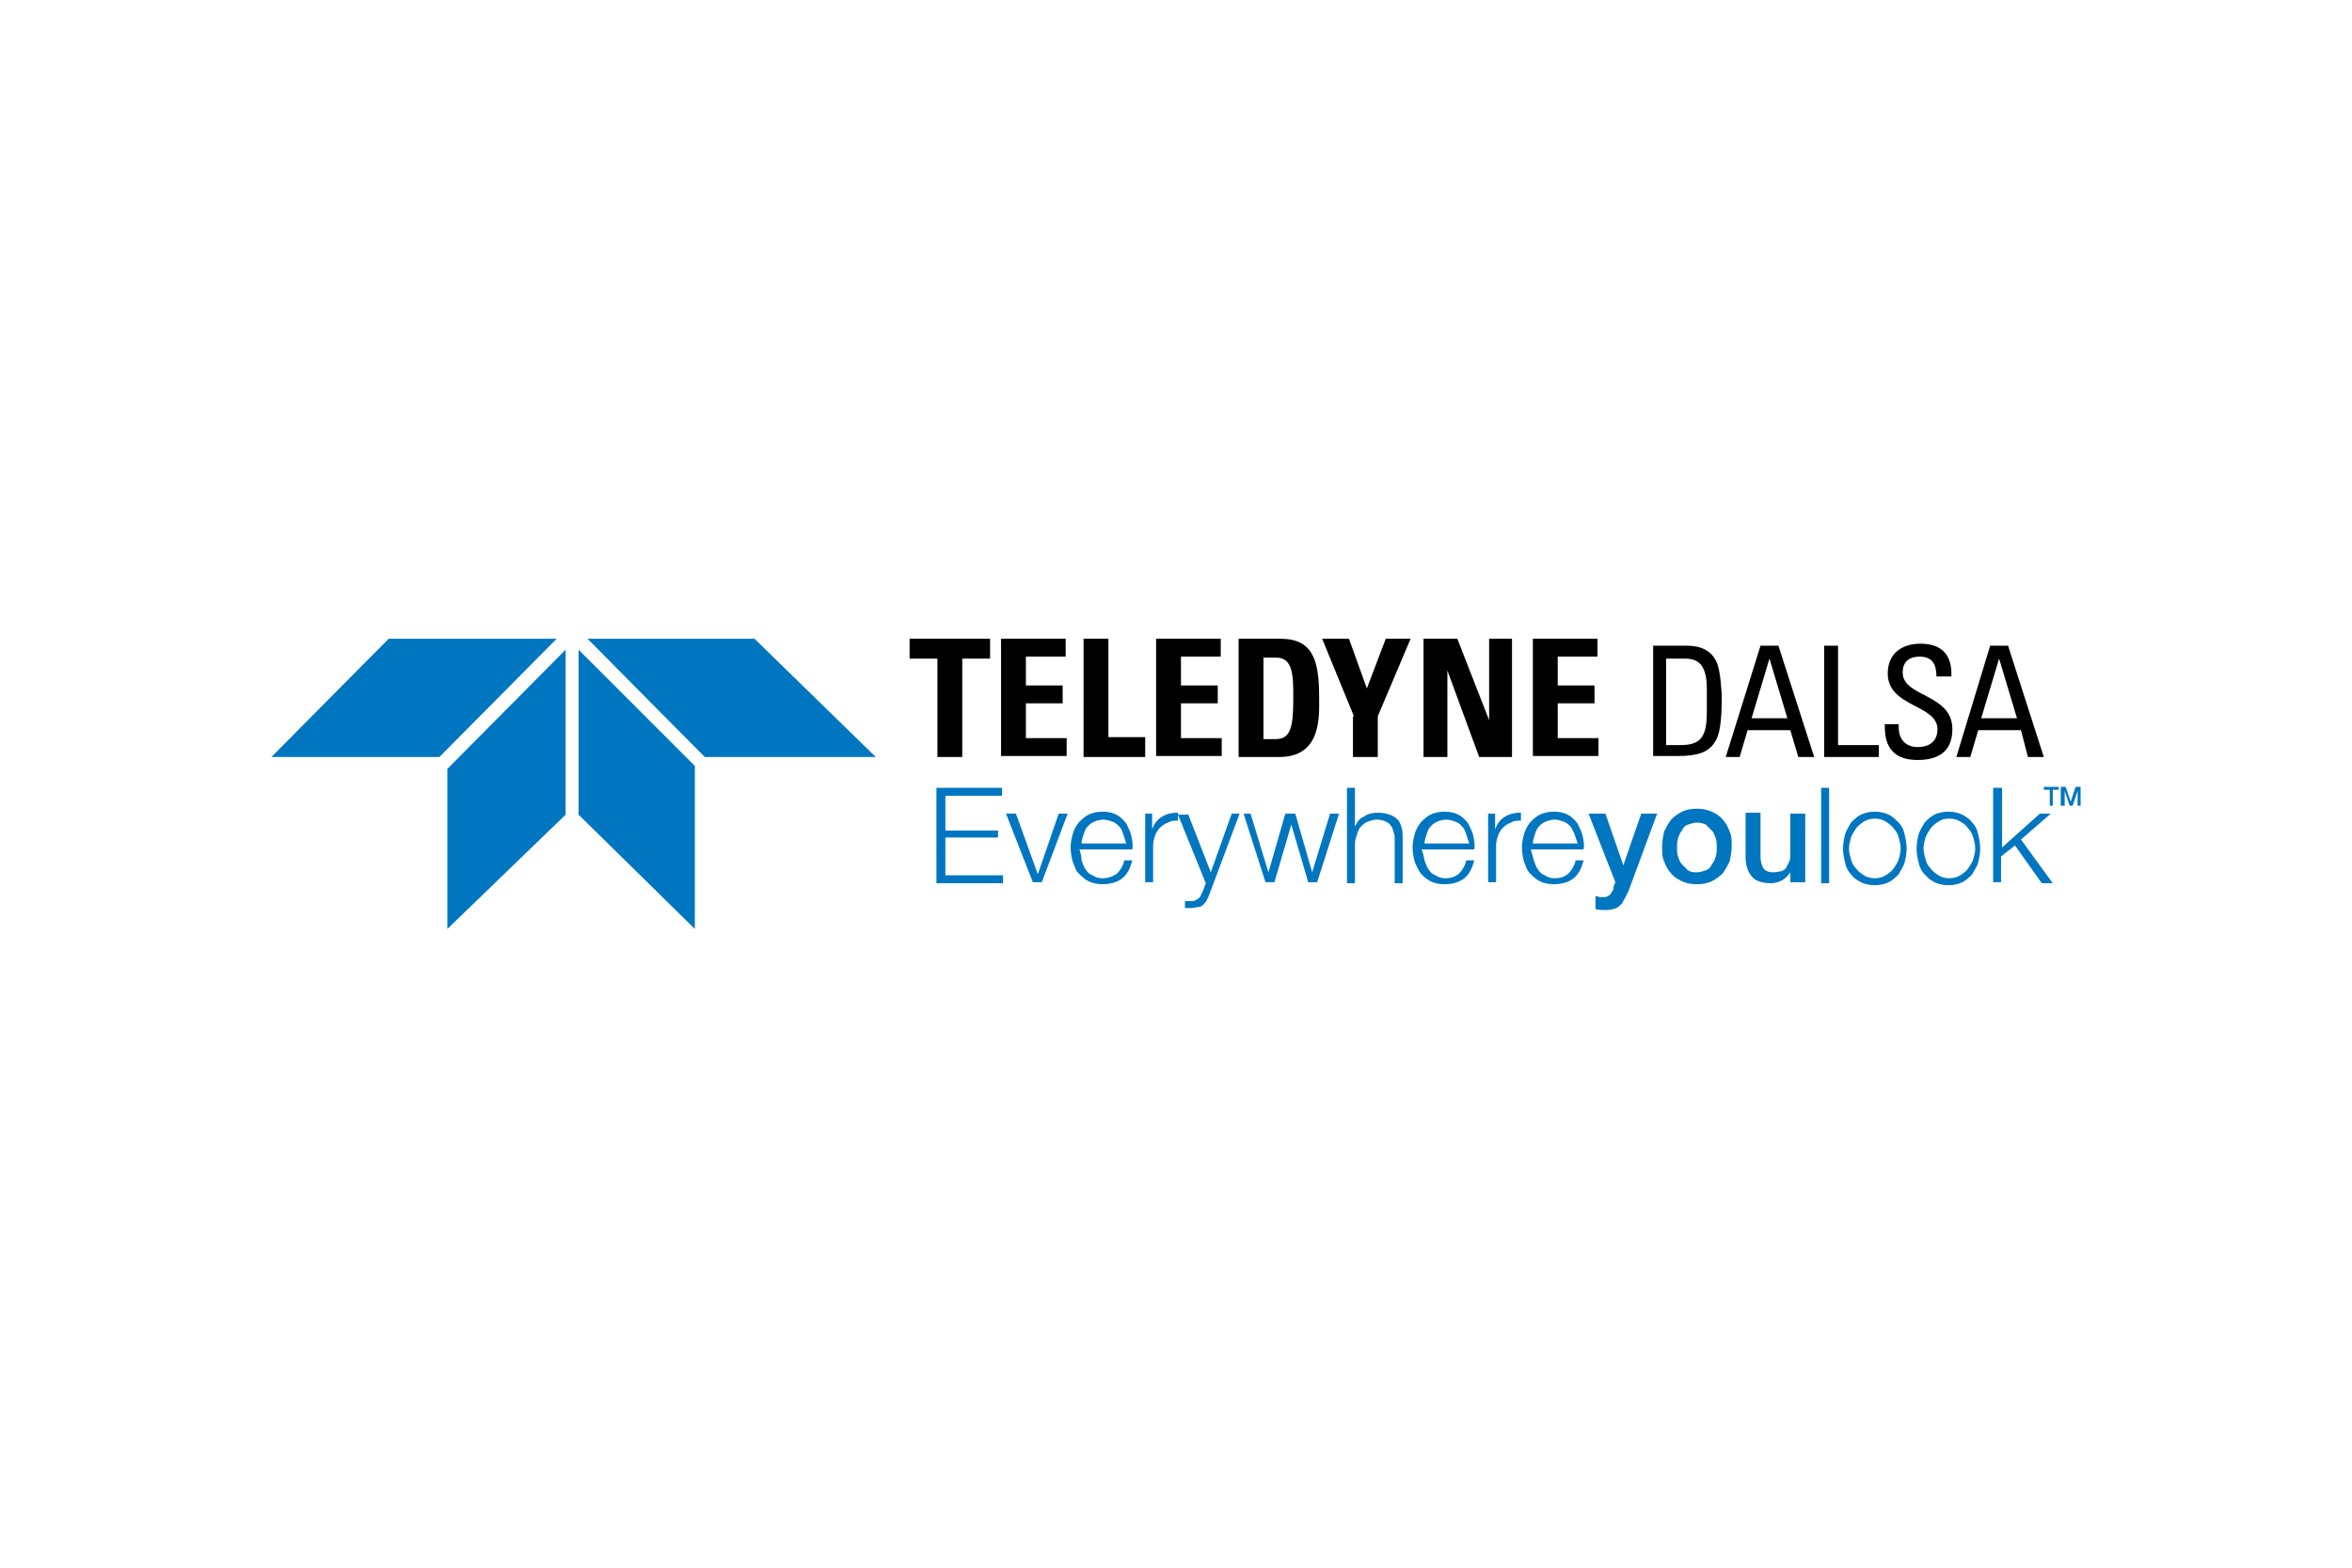 <svg xmlns="http://www.w3.org/2000/svg" height="800" width="1200" viewBox="-27.3 -7.3 236.6 43.8"><path d="M60.8 11.9H43.6L31.8 0h16.8zM0 11.9h16.9L28.7 0H11.8zm42.6 17.3L30.9 17.7V1.1l11.7 11.7zm-24.9 0V13.1l11.9-12v16.6z" fill="#0076C0"/><path d="M72.3 0v2h-2.8v9.9H67V2h-2.8V0zm1.1 11.9V0h6.5v1.8h-4v2.9h3.7v1.8h-3.7V10H80v1.8h-6.6zm8.3 0V0h2.5v9.9h3.7v2zm7.3 0V0h6.5v1.8h-4v2.9h3.7v1.8h-3.7V10h4.1v1.8H89zM97.3 0h4.2c3.3 0 3.9 2.2 3.9 5.9 0 1.8.3 6-4 6h-4.1zm2.5 10.1h1.2c1.5 0 1.8-1.1 1.8-4.1 0-2.2 0-4.1-1.7-4.1h-1.3zm9.1-2.3L105.7 0h2.7l1.8 5 1.9-5h2.5l-3.3 7.8v4.1h-2.5V7.8zm7 4.1V0h3.4l3.2 8.2V0h2.3v11.9h-3.3l-3.2-8.7v8.7zm11 0V0h6.5v1.8h-4v2.9h3.7v1.8h-3.7V10h4.1v1.8h-6.6zM139 .7h3.4c1.4 0 2.5.5 3 1.7.4.9.5 3.2.5 3.5 0 2.4-.2 3.8-.7 4.5-.6 1-1.7 1.4-3.7 1.4H139zm1.4 10h1.3c2 0 2.7-.7 2.7-3.3V5.1c0-2.3-.7-3.1-2.2-3.1h-1.9v8.7zm9.4-10h1.8l3.6 11.2h-1.6l-.8-2.7h-4.3l-.8 2.7h-1.4zm.9 1.3l-1.8 6h3.6zm5.5 9.9V.7h1.4v10h4.1v1.2zm7.5-3.3v.3c0 1.5 1 2 1.9 2 1.1 0 2-.5 2-1.8 0-2.5-5-2.2-5-5.6 0-2 1.4-3 3.3-3 2 0 3.2 1 3.1 3.3h-1.5c0-1.2-.4-2-1.7-2-.9 0-1.7.4-1.7 1.6 0 2.5 5 2.1 5 5.7 0 2.4-1.6 3.1-3.5 3.1-3.3 0-3.3-2.5-3.3-3.6zm9.2-7.9h1.8l3.6 11.2h-1.6l-.7-2.7h-4.3l-.8 2.7h-1.4zm.9 1.3L172 8h3.6z"/><path d="M73.5 15v.8h-5.7v3.5h5.3v.7h-5.3v3.8h5.8v.8h-6.7V15zm1.4 2.6l2.2 6.1 2.1-6.1h.9l-2.6 6.9h-.9l-2.7-6.9zm6.6 4.7c.1.3.2.6.4.9.2.3.4.5.7.6.3.2.6.3 1 .3.6 0 1.1-.2 1.5-.5.3-.3.6-.8.7-1.3h.8c-.2.8-.5 1.4-1 1.8-.5.4-1.2.6-2 .6-.5 0-1-.1-1.4-.3-.4-.2-.7-.5-1-.8-.3-.3-.4-.7-.6-1.2-.1-.4-.2-.9-.2-1.4 0-.5.1-.9.2-1.3s.3-.8.6-1.2c.3-.3.6-.6 1-.8.4-.2.9-.3 1.4-.3.6 0 1 .1 1.4.3.4.2.7.5 1 .9.2.4.4.8.5 1.2.1.5.2.9.1 1.4h-5.3c.1.4.2.7.2 1.1zm4.2-2.6c-.1-.3-.2-.6-.4-.8-.2-.2-.4-.4-.7-.5-.3-.1-.6-.2-.9-.2-.3 0-.7.1-.9.2-.3.1-.5.3-.7.5-.2.2-.3.5-.4.8-.1.3-.2.6-.2.9H86l-.3-.9zm2.9-2.1v1.6c.2-.6.5-1 1-1.3.5-.3 1-.4 1.6-.4v.8c-.4 0-.7 0-1 .2-.3.1-.6.3-.8.5-.2.2-.4.5-.5.8-.1.3-.2.6-.2 1v3.7h-.8v-6.9zm3.6 0l2.3 5.9 2.1-5.9h.8l-3 8c-.1.3-.2.5-.3.7-.1.2-.2.3-.4.5-.1.1-.3.2-.5.2s-.4.1-.7.1h-.6v-.7h.6c.2 0 .3 0 .5-.1.1-.1.2-.1.3-.2.1-.1.2-.2.2-.3.1-.1.1-.3.2-.4l.3-.8-2.8-6.9h1zm6.3 0l1.8 5.9 1.7-5.9h1l1.7 5.9 1.8-5.9h.9l-2.2 6.9h-.9l-1.7-5.8-1.7 5.8h-.9l-2.2-6.9zM109 15v3.9c.2-.4.4-.8.9-1 .4-.3.9-.4 1.4-.4.5 0 .9.1 1.2.2.3.1.6.3.8.5.2.2.3.5.4.8.1.3.1.7.1 1.1v4.5h-.8v-4.3c0-.3 0-.6-.1-.8-.1-.3-.1-.5-.3-.7-.1-.2-.3-.3-.5-.4-.2-.1-.5-.2-.9-.2-.3 0-.6.1-.9.2-.3.1-.5.3-.7.5-.2.2-.3.5-.4.8-.1.3-.2.6-.2.9v4h-.8V15zm7 7.3c.1.3.2.6.4.9.2.3.4.5.7.6.3.2.6.3 1 .3.6 0 1.1-.2 1.4-.5.3-.3.6-.8.7-1.3h.8c-.2.8-.5 1.4-1 1.8-.5.4-1.2.6-2 .6-.5 0-1-.1-1.4-.3-.4-.2-.7-.5-1-.8-.2-.3-.4-.7-.6-1.2-.1-.4-.2-.9-.2-1.4 0-.5.1-.9.2-1.3s.3-.8.6-1.2c.3-.3.6-.6 1-.8.4-.2.9-.3 1.4-.3.6 0 1 .1 1.4.3.4.2.7.5 1 .9.2.4.4.8.5 1.2.1.5.2.9.1 1.4h-5.3c.2.4.2.7.3 1.1zm4.2-2.6c-.1-.3-.2-.6-.4-.8-.2-.2-.4-.4-.7-.5-.3-.1-.6-.2-.9-.2-.3 0-.7.1-.9.2-.3.1-.5.3-.7.5-.2.2-.3.5-.4.8-.1.3-.2.6-.2.9h4.5l-.3-.9zm2.9-2.1v1.6c.2-.6.5-1 1-1.3.5-.3 1-.4 1.6-.4v.8c-.4 0-.7 0-1 .2-.3.1-.6.3-.8.5-.2.2-.4.5-.5.8-.1.3-.2.6-.2 1v3.7h-.8v-6.9zm3.9 4.7c.1.3.2.6.4.9.2.3.4.5.7.6.3.2.6.3 1 .3.6 0 1.1-.2 1.4-.5.3-.3.6-.8.7-1.3h.8c-.2.8-.5 1.4-1 1.8-.5.4-1.2.6-2 .6-.5 0-1-.1-1.4-.3-.4-.2-.7-.5-1-.8-.3-.3-.4-.7-.6-1.2-.1-.4-.2-.9-.2-1.4 0-.5.1-.9.2-1.3s.3-.8.6-1.2c.3-.3.6-.6 1-.8.4-.2.9-.3 1.4-.3.6 0 1 .1 1.4.3.4.2.7.5 1 .9.2.4.4.8.5 1.2.1.5.2.9.1 1.4h-5.3c.1.4.2.7.3 1.1zm4.1-2.6c-.1-.3-.3-.6-.4-.8-.2-.2-.4-.4-.7-.5-.3-.1-.6-.2-.9-.2-.3 0-.7.1-.9.2-.3.1-.5.3-.7.5-.2.2-.3.5-.4.8-.1.3-.2.6-.2.9h4.5l-.3-.9zm1.4-2.1h1.7l1.8 5.2 1.8-5.2h1.6l-2.7 7.3c-.1.3-.2.6-.4.9-.1.3-.3.5-.4.8-.2.2-.4.4-.6.5-.3.1-.6.2-1 .2s-.7 0-1.1-.1v-1.3c.1 0 .2 0 .4.1h.4c.2 0 .3 0 .4-.1.1 0 .2-.1.3-.2.1-.1.1-.2.2-.3.1-.1.1-.3.1-.4l.2-.5zm10.9 7.1c-.6 0-1.1-.1-1.5-.3-.4-.2-.8-.4-1.1-.8-.3-.3-.5-.7-.7-1.2-.2-.4-.2-.9-.2-1.5 0-.5.1-1 .2-1.5.2-.4.4-.8.7-1.2.3-.3.7-.6 1.1-.8.4-.2.9-.3 1.5-.3s1 .1 1.5.3c.4.2.8.4 1.1.8.3.3.5.7.7 1.2.2.4.2.9.2 1.5 0 .5-.1 1-.2 1.5-.2.4-.4.8-.7 1.2-.3.3-.7.6-1.1.8-.4.2-.9.3-1.5.3zm0-1.2c.3 0 .6-.1.9-.2.3-.1.5-.3.6-.6.2-.2.3-.5.4-.8.1-.3.1-.6.1-.9 0-.3 0-.6-.1-.9-.1-.3-.2-.6-.4-.8l-.6-.6c-.2-.1-.5-.2-.9-.2-.3 0-.6.1-.9.2-.3.1-.5.3-.6.6-.2.2-.3.5-.4.8-.1.3-.1.6-.1.9 0 .3 0 .6.1.9.1.3.2.6.4.8l.6.6c.3.2.6.2.9.2zm10.9 1h-1.5v-1c-.2.3-.5.6-.8.8-.4.2-.8.3-1.1.3-.9 0-1.6-.2-2-.7-.4-.5-.6-1.1-.6-2v-4.4h1.5v4.3c0 .6.1 1 .3 1.3.2.3.6.4 1 .4.3 0 .6-.1.8-.1.2-.1.4-.2.5-.4l.3-.6c.1-.2.1-.5.1-.8v-4h1.5zm2.4-9.5v9.6h-.8V15zm6 2.7c.4.2.7.5 1 .8.3.3.5.7.6 1.2.1.4.2.9.2 1.4 0 .5-.1 1-.2 1.4-.1.4-.4.8-.6 1.2-.3.3-.6.6-1 .8-.4.2-.9.3-1.4.3-.5 0-1-.1-1.4-.3-.4-.2-.8-.5-1-.8-.3-.3-.5-.7-.6-1.2-.1-.4-.2-.9-.2-1.4 0-.5.1-1 .2-1.4.1-.4.4-.8.6-1.2.3-.3.6-.6 1-.8.4-.2.9-.3 1.4-.3.5 0 1 .1 1.4.3zm-2.5.7c-.3.2-.6.4-.8.7-.2.3-.4.6-.5.9-.1.4-.2.7-.2 1.1 0 .4.1.7.2 1.1.1.4.3.7.5.9.2.3.5.5.8.7.3.2.7.3 1.1.3.4 0 .8-.1 1.1-.3.3-.2.6-.4.8-.7.2-.3.4-.6.5-.9.1-.4.2-.7.2-1.1 0-.4-.1-.7-.2-1.1-.1-.4-.3-.7-.5-.9-.2-.3-.5-.5-.8-.7-.3-.2-.7-.3-1.1-.3-.4 0-.8.1-1.1.3zm9.9-.7c.4.2.8.5 1 .8.3.3.5.7.6 1.2.1.4.2.9.2 1.4 0 .5-.1 1-.2 1.4-.1.4-.4.8-.6 1.2-.3.3-.6.6-1 .8-.4.2-.9.3-1.4.3-.5 0-1-.1-1.4-.3-.4-.2-.7-.5-1-.8-.3-.3-.5-.7-.6-1.2-.1-.4-.2-.9-.2-1.4 0-.5.1-1 .2-1.4.1-.4.4-.8.6-1.2.3-.3.6-.6 1-.8.4-.2.9-.3 1.4-.3.5 0 1 .1 1.4.3zm-2.4.7c-.3.2-.6.4-.8.7-.2.3-.4.6-.5.9-.1.4-.2.7-.2 1.1 0 .4.1.7.2 1.1.1.4.3.7.5.9.2.3.5.5.8.7.3.2.7.3 1.1.3.4 0 .8-.1 1.1-.3.3-.2.6-.4.8-.7.2-.3.4-.6.5-.9.1-.4.2-.7.2-1.1 0-.4-.1-.7-.2-1.1-.1-.4-.3-.7-.5-.9-.2-.3-.4-.5-.8-.7-.3-.2-.7-.3-1.1-.3-.5 0-.8.1-1.1.3zm6.4-3.4v6l3.8-3.4h1.1l-3 2.6 3.2 4.4h-1.1l-2.7-3.8-1.4 1.1v2.6h-.8V15zm4.2-.1h1.5v.3h-.6v1.6h-.3v-1.6h-.6zm1.7 0h.5l.5 1.5.5-1.5h.5v1.9h-.3v-1.5l-.5 1.5h-.3l-.5-1.5v1.5h-.4z" fill="#0076C0"/></svg>